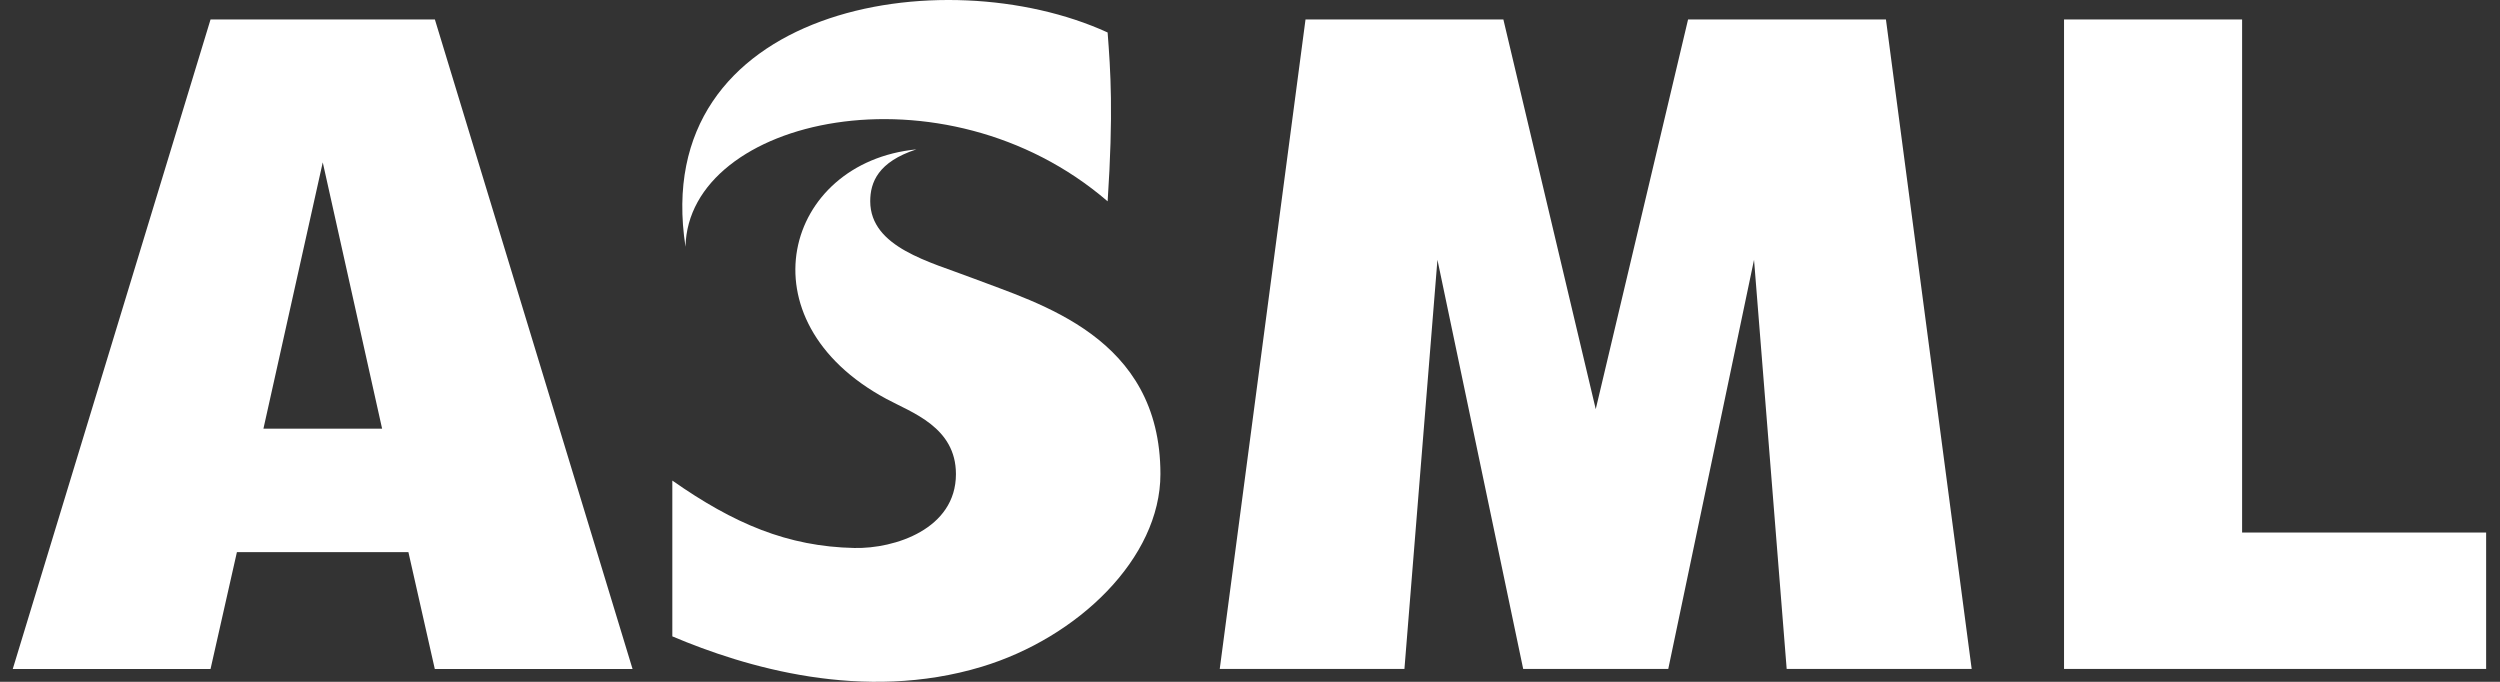 <svg width="88" height="24" viewBox="0 0 88 24" fill="none" xmlns="http://www.w3.org/2000/svg">
<rect x="0" y="0" width="88" height="24" fill="#333333" stroke="none"/>
<g clip-path="url(#clip0_7705_14606)">
<path d="M58.723 23.546L61.742 9.145L62.891 23.546H69.403L66.385 0.686H59.42L56.17 14.402L52.919 0.686H45.954L42.935 23.546H49.436L50.598 9.145L53.616 23.546H58.723Z" fill="white"/>
<path d="M78.922 18.745V0.686H72.654V23.546H87.512V18.745H78.922Z" fill="white"/>
<path d="M15.308 0.686H7.411L0.449 23.549H7.411L8.339 19.436H14.376L15.305 23.549H22.266L15.308 0.686ZM11.361 5.715L13.45 15.088H9.273L11.361 5.715Z" fill="white"/>
<path d="M38.989 7.087C33.22 2.119 24.218 4.139 24.13 8.687C22.821 0.248 33.186 -1.514 38.988 1.143C39.092 2.5 39.195 3.957 38.989 7.087Z" fill="white"/>
<path d="M34.203 9.778C32.749 9.22 30.635 8.712 30.632 7.085C30.632 6.42 30.908 5.698 32.257 5.258C27.613 5.715 26.064 11.277 31.2 14.041C32.095 14.525 33.649 15.034 33.649 16.688C33.649 18.623 31.493 19.319 30.075 19.289C27.72 19.24 25.826 18.43 23.666 16.916V22.4C26.222 23.483 30.382 24.732 34.559 23.469C37.932 22.448 40.847 19.66 40.847 16.685C40.847 11.848 36.58 10.692 34.203 9.778Z" fill="white"/>
</g>
<defs>
<clipPath id="clip0_7705_14606">
<rect width="87.063" height="24" fill="white" transform="translate(0.449)"/>
</clipPath>
</defs>
</svg>
